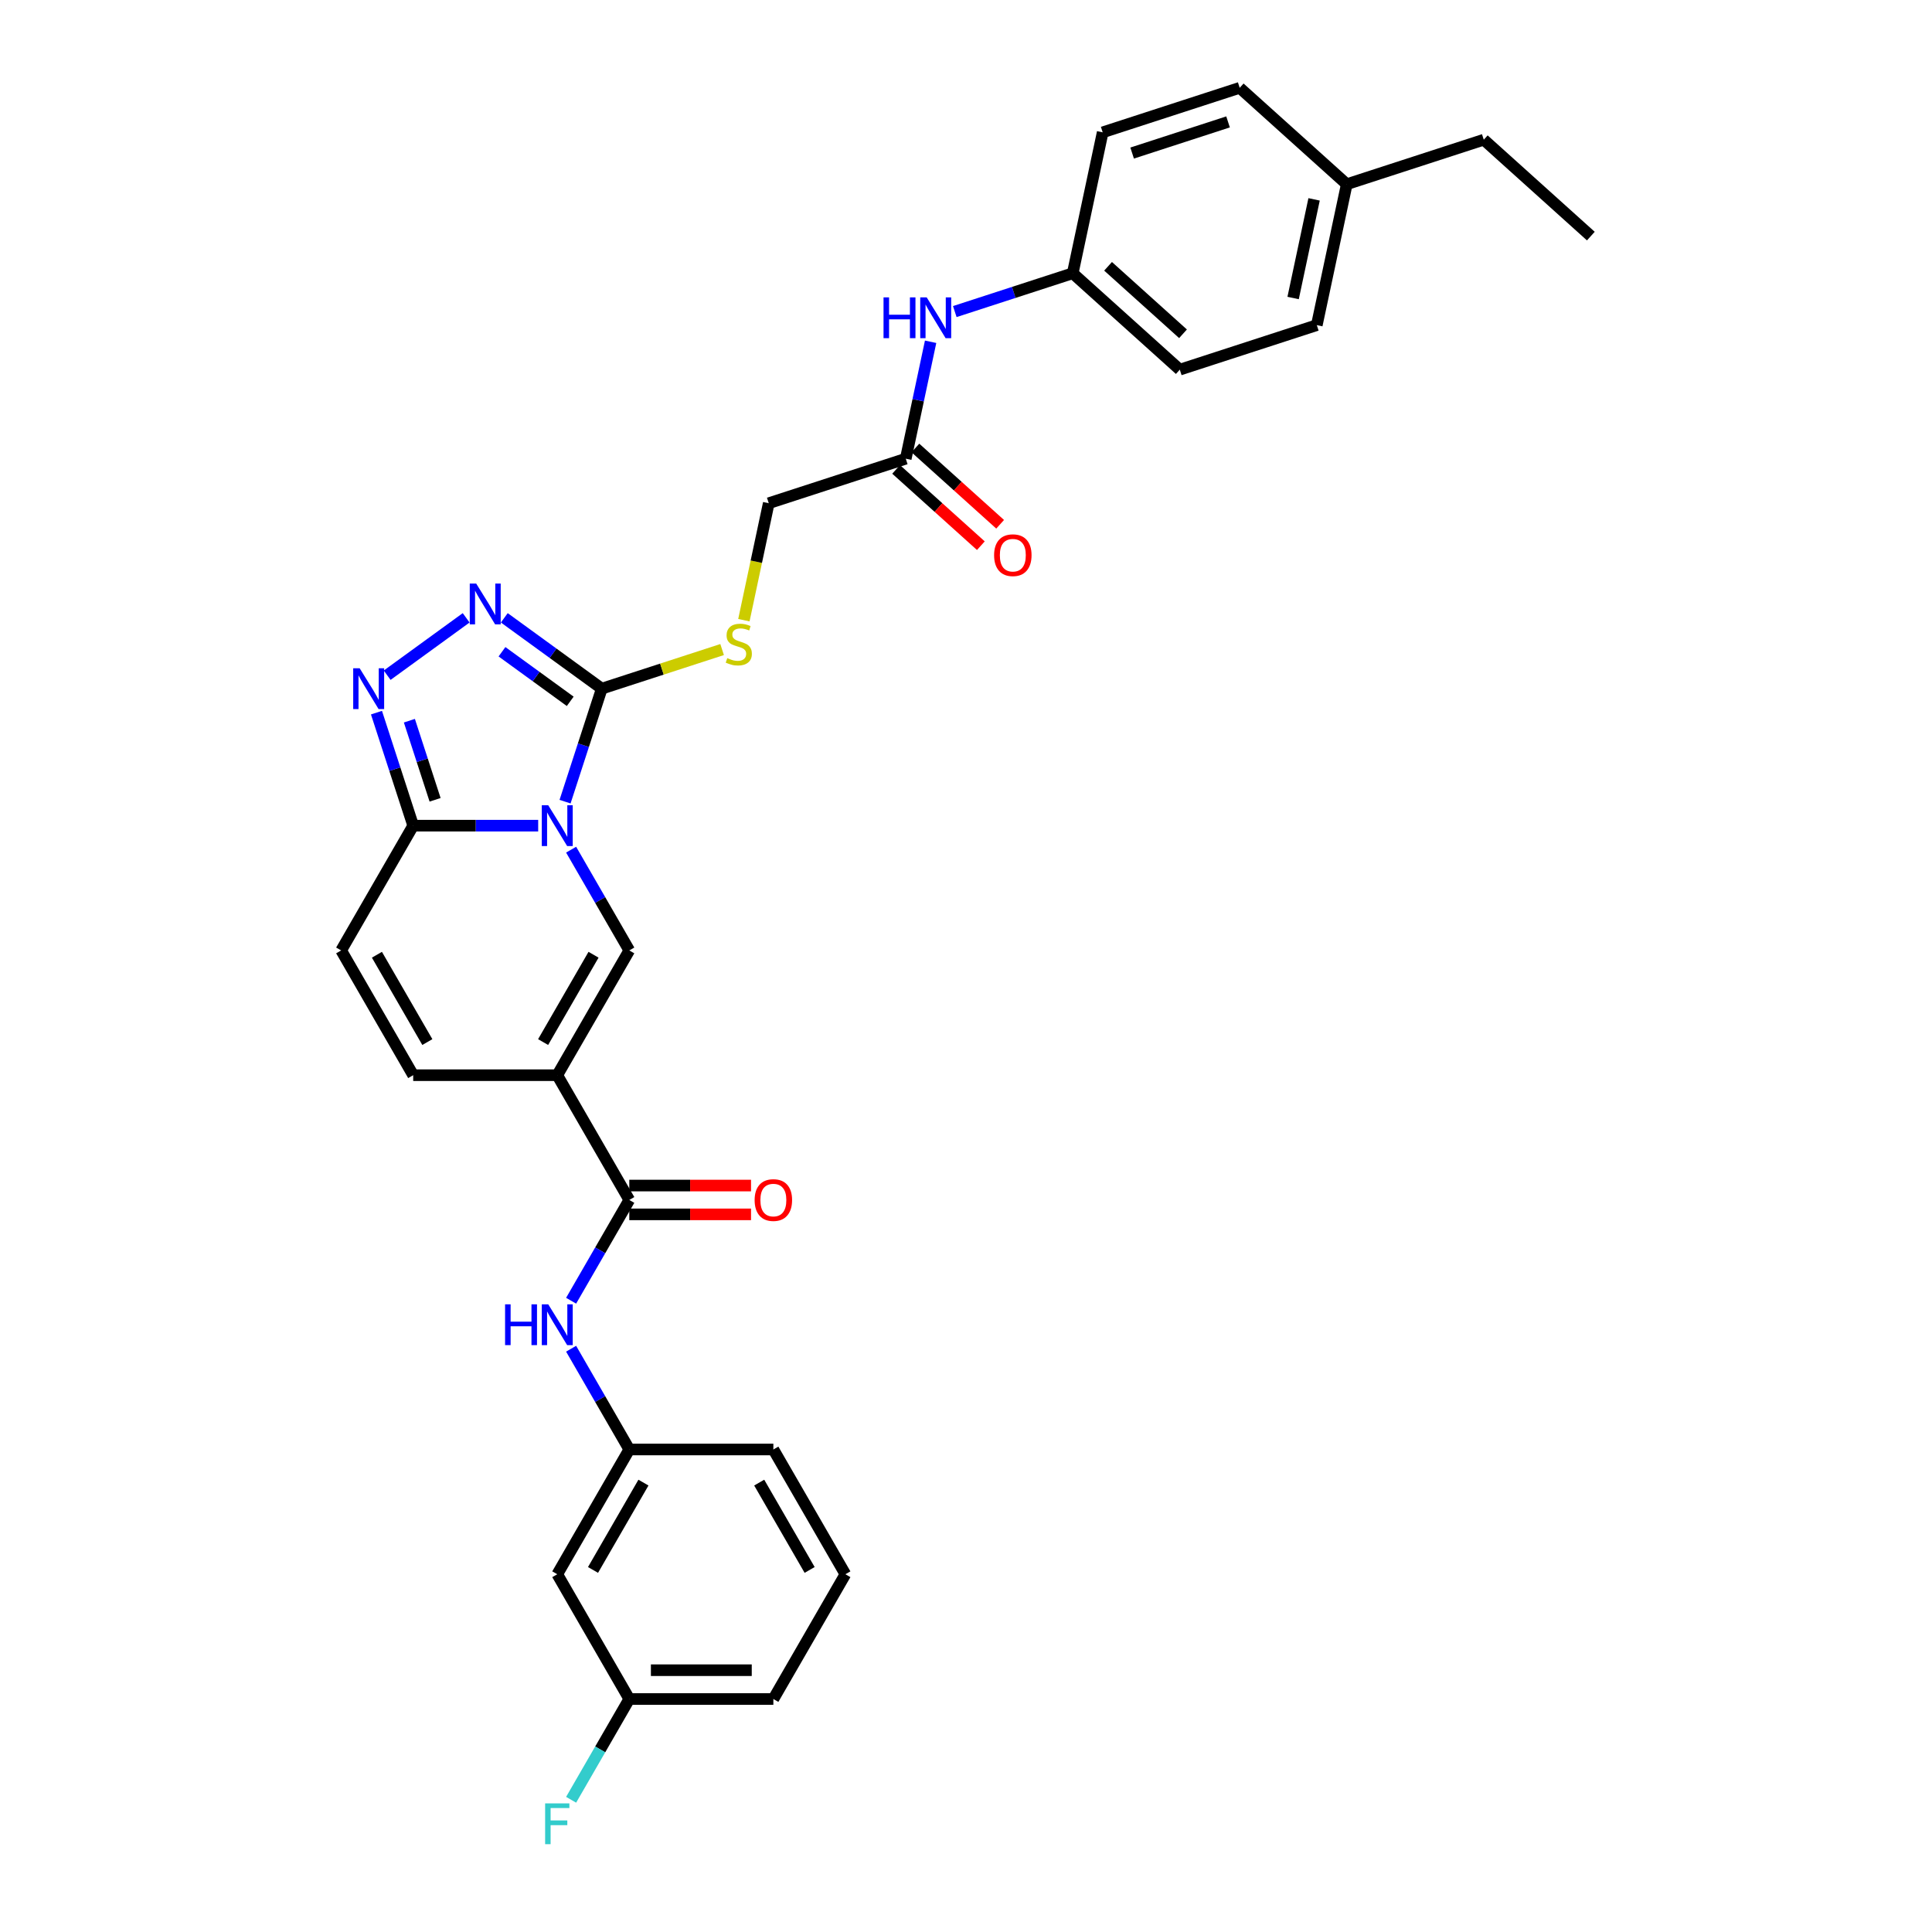 <?xml version='1.0' encoding='iso-8859-1'?>
<svg version='1.1' baseProfile='full'
              xmlns='http://www.w3.org/2000/svg'
                      xmlns:rdkit='http://www.rdkit.org/xml'
                      xmlns:xlink='http://www.w3.org/1999/xlink'
                  xml:space='preserve'
width='1000px' height='1000px' viewBox='0 0 1000 1000'>
<!-- END OF HEADER -->
<rect style='opacity:1.0;fill:#FFFFFF;stroke:none' width='1000' height='1000' x='0' y='0'> </rect>
<path class='bond-1' d='M 292.474,414.938 L 301.977,385.691' style='fill:none;fill-rule:evenodd;stroke:#0000FF;stroke-width:6px;stroke-linecap:butt;stroke-linejoin:miter;stroke-opacity:1' />
<path class='bond-1' d='M 301.977,385.691 L 311.48,356.443' style='fill:none;fill-rule:evenodd;stroke:#000000;stroke-width:6px;stroke-linecap:butt;stroke-linejoin:miter;stroke-opacity:1' />
<path class='bond-2' d='M 295.61,439.785 L 310.666,465.862' style='fill:none;fill-rule:evenodd;stroke:#0000FF;stroke-width:6px;stroke-linecap:butt;stroke-linejoin:miter;stroke-opacity:1' />
<path class='bond-2' d='M 310.666,465.862 L 325.722,491.94' style='fill:none;fill-rule:evenodd;stroke:#000000;stroke-width:6px;stroke-linecap:butt;stroke-linejoin:miter;stroke-opacity:1' />
<path class='bond-3' d='M 278.565,427.362 L 246.217,427.362' style='fill:none;fill-rule:evenodd;stroke:#0000FF;stroke-width:6px;stroke-linecap:butt;stroke-linejoin:miter;stroke-opacity:1' />
<path class='bond-3' d='M 246.217,427.362 L 213.869,427.362' style='fill:none;fill-rule:evenodd;stroke:#000000;stroke-width:6px;stroke-linecap:butt;stroke-linejoin:miter;stroke-opacity:1' />
<path class='bond-0' d='M 288.437,556.518 L 325.722,491.94' style='fill:none;fill-rule:evenodd;stroke:#000000;stroke-width:6px;stroke-linecap:butt;stroke-linejoin:miter;stroke-opacity:1' />
<path class='bond-0' d='M 281.114,539.374 L 307.213,494.17' style='fill:none;fill-rule:evenodd;stroke:#000000;stroke-width:6px;stroke-linecap:butt;stroke-linejoin:miter;stroke-opacity:1' />
<path class='bond-6' d='M 288.437,556.518 L 325.722,621.096' style='fill:none;fill-rule:evenodd;stroke:#000000;stroke-width:6px;stroke-linecap:butt;stroke-linejoin:miter;stroke-opacity:1' />
<path class='bond-32' d='M 288.437,556.518 L 213.869,556.518' style='fill:none;fill-rule:evenodd;stroke:#000000;stroke-width:6px;stroke-linecap:butt;stroke-linejoin:miter;stroke-opacity:1' />
<path class='bond-4' d='M 311.48,356.443 L 286.253,338.114' style='fill:none;fill-rule:evenodd;stroke:#000000;stroke-width:6px;stroke-linecap:butt;stroke-linejoin:miter;stroke-opacity:1' />
<path class='bond-4' d='M 286.253,338.114 L 261.026,319.786' style='fill:none;fill-rule:evenodd;stroke:#0000FF;stroke-width:6px;stroke-linecap:butt;stroke-linejoin:miter;stroke-opacity:1' />
<path class='bond-4' d='M 295.146,363.01 L 277.487,350.18' style='fill:none;fill-rule:evenodd;stroke:#000000;stroke-width:6px;stroke-linecap:butt;stroke-linejoin:miter;stroke-opacity:1' />
<path class='bond-4' d='M 277.487,350.18 L 259.828,337.35' style='fill:none;fill-rule:evenodd;stroke:#0000FF;stroke-width:6px;stroke-linecap:butt;stroke-linejoin:miter;stroke-opacity:1' />
<path class='bond-10' d='M 311.48,356.443 L 342.622,346.324' style='fill:none;fill-rule:evenodd;stroke:#000000;stroke-width:6px;stroke-linecap:butt;stroke-linejoin:miter;stroke-opacity:1' />
<path class='bond-10' d='M 342.622,346.324 L 373.764,336.206' style='fill:none;fill-rule:evenodd;stroke:#CCCC00;stroke-width:6px;stroke-linecap:butt;stroke-linejoin:miter;stroke-opacity:1' />
<path class='bond-5' d='M 213.869,427.362 L 204.366,398.114' style='fill:none;fill-rule:evenodd;stroke:#000000;stroke-width:6px;stroke-linecap:butt;stroke-linejoin:miter;stroke-opacity:1' />
<path class='bond-5' d='M 204.366,398.114 L 194.863,368.866' style='fill:none;fill-rule:evenodd;stroke:#0000FF;stroke-width:6px;stroke-linecap:butt;stroke-linejoin:miter;stroke-opacity:1' />
<path class='bond-5' d='M 225.202,413.979 L 218.55,393.505' style='fill:none;fill-rule:evenodd;stroke:#000000;stroke-width:6px;stroke-linecap:butt;stroke-linejoin:miter;stroke-opacity:1' />
<path class='bond-5' d='M 218.55,393.505 L 211.897,373.032' style='fill:none;fill-rule:evenodd;stroke:#0000FF;stroke-width:6px;stroke-linecap:butt;stroke-linejoin:miter;stroke-opacity:1' />
<path class='bond-8' d='M 213.869,427.362 L 176.585,491.94' style='fill:none;fill-rule:evenodd;stroke:#000000;stroke-width:6px;stroke-linecap:butt;stroke-linejoin:miter;stroke-opacity:1' />
<path class='bond-31' d='M 241.28,319.786 L 200.394,349.491' style='fill:none;fill-rule:evenodd;stroke:#0000FF;stroke-width:6px;stroke-linecap:butt;stroke-linejoin:miter;stroke-opacity:1' />
<path class='bond-9' d='M 325.722,621.096 L 310.666,647.173' style='fill:none;fill-rule:evenodd;stroke:#000000;stroke-width:6px;stroke-linecap:butt;stroke-linejoin:miter;stroke-opacity:1' />
<path class='bond-9' d='M 310.666,647.173 L 295.61,673.251' style='fill:none;fill-rule:evenodd;stroke:#0000FF;stroke-width:6px;stroke-linecap:butt;stroke-linejoin:miter;stroke-opacity:1' />
<path class='bond-14' d='M 325.722,628.553 L 357.227,628.553' style='fill:none;fill-rule:evenodd;stroke:#000000;stroke-width:6px;stroke-linecap:butt;stroke-linejoin:miter;stroke-opacity:1' />
<path class='bond-14' d='M 357.227,628.553 L 388.732,628.553' style='fill:none;fill-rule:evenodd;stroke:#FF0000;stroke-width:6px;stroke-linecap:butt;stroke-linejoin:miter;stroke-opacity:1' />
<path class='bond-14' d='M 325.722,613.639 L 357.227,613.639' style='fill:none;fill-rule:evenodd;stroke:#000000;stroke-width:6px;stroke-linecap:butt;stroke-linejoin:miter;stroke-opacity:1' />
<path class='bond-14' d='M 357.227,613.639 L 388.732,613.639' style='fill:none;fill-rule:evenodd;stroke:#FF0000;stroke-width:6px;stroke-linecap:butt;stroke-linejoin:miter;stroke-opacity:1' />
<path class='bond-7' d='M 213.869,556.518 L 176.585,491.94' style='fill:none;fill-rule:evenodd;stroke:#000000;stroke-width:6px;stroke-linecap:butt;stroke-linejoin:miter;stroke-opacity:1' />
<path class='bond-7' d='M 221.192,539.374 L 195.093,494.17' style='fill:none;fill-rule:evenodd;stroke:#000000;stroke-width:6px;stroke-linecap:butt;stroke-linejoin:miter;stroke-opacity:1' />
<path class='bond-13' d='M 295.61,698.097 L 310.666,724.175' style='fill:none;fill-rule:evenodd;stroke:#0000FF;stroke-width:6px;stroke-linecap:butt;stroke-linejoin:miter;stroke-opacity:1' />
<path class='bond-13' d='M 310.666,724.175 L 325.722,750.252' style='fill:none;fill-rule:evenodd;stroke:#000000;stroke-width:6px;stroke-linecap:butt;stroke-linejoin:miter;stroke-opacity:1' />
<path class='bond-17' d='M 385.033,321.007 L 391.468,290.734' style='fill:none;fill-rule:evenodd;stroke:#CCCC00;stroke-width:6px;stroke-linecap:butt;stroke-linejoin:miter;stroke-opacity:1' />
<path class='bond-17' d='M 391.468,290.734 L 397.903,260.461' style='fill:none;fill-rule:evenodd;stroke:#000000;stroke-width:6px;stroke-linecap:butt;stroke-linejoin:miter;stroke-opacity:1' />
<path class='bond-11' d='M 468.821,237.418 L 397.903,260.461' style='fill:none;fill-rule:evenodd;stroke:#000000;stroke-width:6px;stroke-linecap:butt;stroke-linejoin:miter;stroke-opacity:1' />
<path class='bond-12' d='M 468.821,237.418 L 475.253,207.16' style='fill:none;fill-rule:evenodd;stroke:#000000;stroke-width:6px;stroke-linecap:butt;stroke-linejoin:miter;stroke-opacity:1' />
<path class='bond-12' d='M 475.253,207.16 L 481.684,176.902' style='fill:none;fill-rule:evenodd;stroke:#0000FF;stroke-width:6px;stroke-linecap:butt;stroke-linejoin:miter;stroke-opacity:1' />
<path class='bond-16' d='M 463.832,242.96 L 485.76,262.704' style='fill:none;fill-rule:evenodd;stroke:#000000;stroke-width:6px;stroke-linecap:butt;stroke-linejoin:miter;stroke-opacity:1' />
<path class='bond-16' d='M 485.76,262.704 L 507.689,282.449' style='fill:none;fill-rule:evenodd;stroke:#FF0000;stroke-width:6px;stroke-linecap:butt;stroke-linejoin:miter;stroke-opacity:1' />
<path class='bond-16' d='M 473.811,231.877 L 495.74,251.621' style='fill:none;fill-rule:evenodd;stroke:#000000;stroke-width:6px;stroke-linecap:butt;stroke-linejoin:miter;stroke-opacity:1' />
<path class='bond-16' d='M 495.74,251.621 L 517.668,271.366' style='fill:none;fill-rule:evenodd;stroke:#FF0000;stroke-width:6px;stroke-linecap:butt;stroke-linejoin:miter;stroke-opacity:1' />
<path class='bond-18' d='M 494.198,161.271 L 524.721,151.354' style='fill:none;fill-rule:evenodd;stroke:#0000FF;stroke-width:6px;stroke-linecap:butt;stroke-linejoin:miter;stroke-opacity:1' />
<path class='bond-18' d='M 524.721,151.354 L 555.244,141.436' style='fill:none;fill-rule:evenodd;stroke:#000000;stroke-width:6px;stroke-linecap:butt;stroke-linejoin:miter;stroke-opacity:1' />
<path class='bond-15' d='M 325.722,750.252 L 288.437,814.83' style='fill:none;fill-rule:evenodd;stroke:#000000;stroke-width:6px;stroke-linecap:butt;stroke-linejoin:miter;stroke-opacity:1' />
<path class='bond-15' d='M 333.045,767.396 L 306.946,812.6' style='fill:none;fill-rule:evenodd;stroke:#000000;stroke-width:6px;stroke-linecap:butt;stroke-linejoin:miter;stroke-opacity:1' />
<path class='bond-27' d='M 325.722,750.252 L 400.29,750.252' style='fill:none;fill-rule:evenodd;stroke:#000000;stroke-width:6px;stroke-linecap:butt;stroke-linejoin:miter;stroke-opacity:1' />
<path class='bond-19' d='M 288.437,814.83 L 325.722,879.408' style='fill:none;fill-rule:evenodd;stroke:#000000;stroke-width:6px;stroke-linecap:butt;stroke-linejoin:miter;stroke-opacity:1' />
<path class='bond-22' d='M 555.244,141.436 L 570.747,68.497' style='fill:none;fill-rule:evenodd;stroke:#000000;stroke-width:6px;stroke-linecap:butt;stroke-linejoin:miter;stroke-opacity:1' />
<path class='bond-23' d='M 555.244,141.436 L 610.659,191.332' style='fill:none;fill-rule:evenodd;stroke:#000000;stroke-width:6px;stroke-linecap:butt;stroke-linejoin:miter;stroke-opacity:1' />
<path class='bond-23' d='M 573.535,137.838 L 612.326,172.765' style='fill:none;fill-rule:evenodd;stroke:#000000;stroke-width:6px;stroke-linecap:butt;stroke-linejoin:miter;stroke-opacity:1' />
<path class='bond-20' d='M 325.722,879.408 L 310.666,905.486' style='fill:none;fill-rule:evenodd;stroke:#000000;stroke-width:6px;stroke-linecap:butt;stroke-linejoin:miter;stroke-opacity:1' />
<path class='bond-20' d='M 310.666,905.486 L 295.61,931.563' style='fill:none;fill-rule:evenodd;stroke:#33CCCC;stroke-width:6px;stroke-linecap:butt;stroke-linejoin:miter;stroke-opacity:1' />
<path class='bond-33' d='M 325.722,879.408 L 400.29,879.408' style='fill:none;fill-rule:evenodd;stroke:#000000;stroke-width:6px;stroke-linecap:butt;stroke-linejoin:miter;stroke-opacity:1' />
<path class='bond-33' d='M 336.907,864.495 L 389.105,864.495' style='fill:none;fill-rule:evenodd;stroke:#000000;stroke-width:6px;stroke-linecap:butt;stroke-linejoin:miter;stroke-opacity:1' />
<path class='bond-21' d='M 697.081,95.35 L 681.578,168.289' style='fill:none;fill-rule:evenodd;stroke:#000000;stroke-width:6px;stroke-linecap:butt;stroke-linejoin:miter;stroke-opacity:1' />
<path class='bond-21' d='M 680.168,103.191 L 669.315,154.248' style='fill:none;fill-rule:evenodd;stroke:#000000;stroke-width:6px;stroke-linecap:butt;stroke-linejoin:miter;stroke-opacity:1' />
<path class='bond-29' d='M 697.081,95.35 L 768,72.308' style='fill:none;fill-rule:evenodd;stroke:#000000;stroke-width:6px;stroke-linecap:butt;stroke-linejoin:miter;stroke-opacity:1' />
<path class='bond-34' d='M 697.081,95.35 L 641.666,45.455' style='fill:none;fill-rule:evenodd;stroke:#000000;stroke-width:6px;stroke-linecap:butt;stroke-linejoin:miter;stroke-opacity:1' />
<path class='bond-25' d='M 570.747,68.497 L 641.666,45.455' style='fill:none;fill-rule:evenodd;stroke:#000000;stroke-width:6px;stroke-linecap:butt;stroke-linejoin:miter;stroke-opacity:1' />
<path class='bond-25' d='M 585.994,79.225 L 635.637,63.095' style='fill:none;fill-rule:evenodd;stroke:#000000;stroke-width:6px;stroke-linecap:butt;stroke-linejoin:miter;stroke-opacity:1' />
<path class='bond-24' d='M 610.659,191.332 L 681.578,168.289' style='fill:none;fill-rule:evenodd;stroke:#000000;stroke-width:6px;stroke-linecap:butt;stroke-linejoin:miter;stroke-opacity:1' />
<path class='bond-26' d='M 437.574,814.83 L 400.29,750.252' style='fill:none;fill-rule:evenodd;stroke:#000000;stroke-width:6px;stroke-linecap:butt;stroke-linejoin:miter;stroke-opacity:1' />
<path class='bond-26' d='M 419.066,812.6 L 392.967,767.396' style='fill:none;fill-rule:evenodd;stroke:#000000;stroke-width:6px;stroke-linecap:butt;stroke-linejoin:miter;stroke-opacity:1' />
<path class='bond-28' d='M 437.574,814.83 L 400.29,879.408' style='fill:none;fill-rule:evenodd;stroke:#000000;stroke-width:6px;stroke-linecap:butt;stroke-linejoin:miter;stroke-opacity:1' />
<path class='bond-30' d='M 768,72.308 L 823.415,122.204' style='fill:none;fill-rule:evenodd;stroke:#000000;stroke-width:6px;stroke-linecap:butt;stroke-linejoin:miter;stroke-opacity:1' />
<path  class='atom-0' d='M 283.769 416.803
L 290.689 427.988
Q 291.375 429.092, 292.479 431.09
Q 293.583 433.088, 293.642 433.208
L 293.642 416.803
L 296.446 416.803
L 296.446 437.92
L 293.553 437.92
L 286.126 425.691
Q 285.261 424.26, 284.336 422.619
Q 283.441 420.979, 283.173 420.471
L 283.173 437.92
L 280.429 437.92
L 280.429 416.803
L 283.769 416.803
' fill='#0000FF'/>
<path  class='atom-5' d='M 246.485 302.054
L 253.405 313.239
Q 254.091 314.343, 255.195 316.341
Q 256.298 318.339, 256.358 318.459
L 256.358 302.054
L 259.162 302.054
L 259.162 323.172
L 256.269 323.172
L 248.842 310.942
Q 247.977 309.511, 247.052 307.87
Q 246.157 306.23, 245.889 305.723
L 245.889 323.172
L 243.145 323.172
L 243.145 302.054
L 246.485 302.054
' fill='#0000FF'/>
<path  class='atom-6' d='M 186.158 345.884
L 193.078 357.069
Q 193.764 358.173, 194.868 360.171
Q 195.971 362.17, 196.031 362.289
L 196.031 345.884
L 198.835 345.884
L 198.835 367.002
L 195.941 367.002
L 188.514 354.773
Q 187.649 353.341, 186.725 351.7
Q 185.83 350.06, 185.562 349.553
L 185.562 367.002
L 182.817 367.002
L 182.817 345.884
L 186.158 345.884
' fill='#0000FF'/>
<path  class='atom-10' d='M 261.429 675.115
L 264.292 675.115
L 264.292 684.093
L 275.09 684.093
L 275.09 675.115
L 277.953 675.115
L 277.953 696.233
L 275.09 696.233
L 275.09 686.479
L 264.292 686.479
L 264.292 696.233
L 261.429 696.233
L 261.429 675.115
' fill='#0000FF'/>
<path  class='atom-10' d='M 283.769 675.115
L 290.689 686.3
Q 291.375 687.404, 292.479 689.402
Q 293.583 691.401, 293.642 691.52
L 293.642 675.115
L 296.446 675.115
L 296.446 696.233
L 293.553 696.233
L 286.126 684.004
Q 285.261 682.572, 284.336 680.932
Q 283.441 679.291, 283.173 678.784
L 283.173 696.233
L 280.429 696.233
L 280.429 675.115
L 283.769 675.115
' fill='#0000FF'/>
<path  class='atom-11' d='M 376.434 340.648
Q 376.672 340.737, 377.656 341.155
Q 378.641 341.573, 379.715 341.841
Q 380.818 342.08, 381.892 342.08
Q 383.89 342.08, 385.054 341.125
Q 386.217 340.141, 386.217 338.441
Q 386.217 337.277, 385.62 336.562
Q 385.054 335.846, 384.159 335.458
Q 383.264 335.07, 381.773 334.623
Q 379.894 334.056, 378.76 333.519
Q 377.656 332.982, 376.851 331.849
Q 376.076 330.715, 376.076 328.807
Q 376.076 326.152, 377.865 324.511
Q 379.685 322.871, 383.264 322.871
Q 385.71 322.871, 388.484 324.034
L 387.798 326.331
Q 385.262 325.287, 383.354 325.287
Q 381.295 325.287, 380.162 326.152
Q 379.029 326.987, 379.058 328.449
Q 379.058 329.582, 379.625 330.268
Q 380.222 330.954, 381.057 331.342
Q 381.922 331.73, 383.354 332.177
Q 385.262 332.774, 386.396 333.37
Q 387.529 333.967, 388.335 335.19
Q 389.17 336.383, 389.17 338.441
Q 389.17 341.364, 387.201 342.945
Q 385.262 344.496, 382.011 344.496
Q 380.132 344.496, 378.7 344.078
Q 377.299 343.69, 375.628 343.004
L 376.434 340.648
' fill='#CCCC00'/>
<path  class='atom-13' d='M 457.316 153.92
L 460.18 153.92
L 460.18 162.898
L 470.977 162.898
L 470.977 153.92
L 473.841 153.92
L 473.841 175.038
L 470.977 175.038
L 470.977 165.285
L 460.18 165.285
L 460.18 175.038
L 457.316 175.038
L 457.316 153.92
' fill='#0000FF'/>
<path  class='atom-13' d='M 479.657 153.92
L 486.577 165.106
Q 487.263 166.209, 488.367 168.208
Q 489.47 170.206, 489.53 170.325
L 489.53 153.92
L 492.334 153.92
L 492.334 175.038
L 489.44 175.038
L 482.013 162.809
Q 481.148 161.377, 480.224 159.737
Q 479.329 158.096, 479.061 157.589
L 479.061 175.038
L 476.316 175.038
L 476.316 153.92
L 479.657 153.92
' fill='#0000FF'/>
<path  class='atom-15' d='M 390.596 621.156
Q 390.596 616.085, 393.102 613.251
Q 395.607 610.418, 400.29 610.418
Q 404.973 610.418, 407.478 613.251
Q 409.984 616.085, 409.984 621.156
Q 409.984 626.286, 407.449 629.209
Q 404.913 632.102, 400.29 632.102
Q 395.637 632.102, 393.102 629.209
Q 390.596 626.316, 390.596 621.156
M 400.29 629.716
Q 403.511 629.716, 405.241 627.568
Q 407.001 625.391, 407.001 621.156
Q 407.001 617.01, 405.241 614.922
Q 403.511 612.804, 400.29 612.804
Q 397.069 612.804, 395.309 614.892
Q 393.579 616.98, 393.579 621.156
Q 393.579 625.421, 395.309 627.568
Q 397.069 629.716, 400.29 629.716
' fill='#FF0000'/>
<path  class='atom-17' d='M 514.543 287.374
Q 514.543 282.303, 517.048 279.47
Q 519.554 276.636, 524.237 276.636
Q 528.919 276.636, 531.425 279.47
Q 533.93 282.303, 533.93 287.374
Q 533.93 292.504, 531.395 295.427
Q 528.86 298.32, 524.237 298.32
Q 519.583 298.32, 517.048 295.427
Q 514.543 292.534, 514.543 287.374
M 524.237 295.934
Q 527.458 295.934, 529.188 293.787
Q 530.948 291.609, 530.948 287.374
Q 530.948 283.228, 529.188 281.14
Q 527.458 279.022, 524.237 279.022
Q 521.015 279.022, 519.255 281.11
Q 517.525 283.198, 517.525 287.374
Q 517.525 291.639, 519.255 293.787
Q 521.015 295.934, 524.237 295.934
' fill='#FF0000'/>
<path  class='atom-21' d='M 282.159 933.428
L 294.716 933.428
L 294.716 935.844
L 284.992 935.844
L 284.992 942.257
L 293.642 942.257
L 293.642 944.702
L 284.992 944.702
L 284.992 954.545
L 282.159 954.545
L 282.159 933.428
' fill='#33CCCC'/>
</svg>
